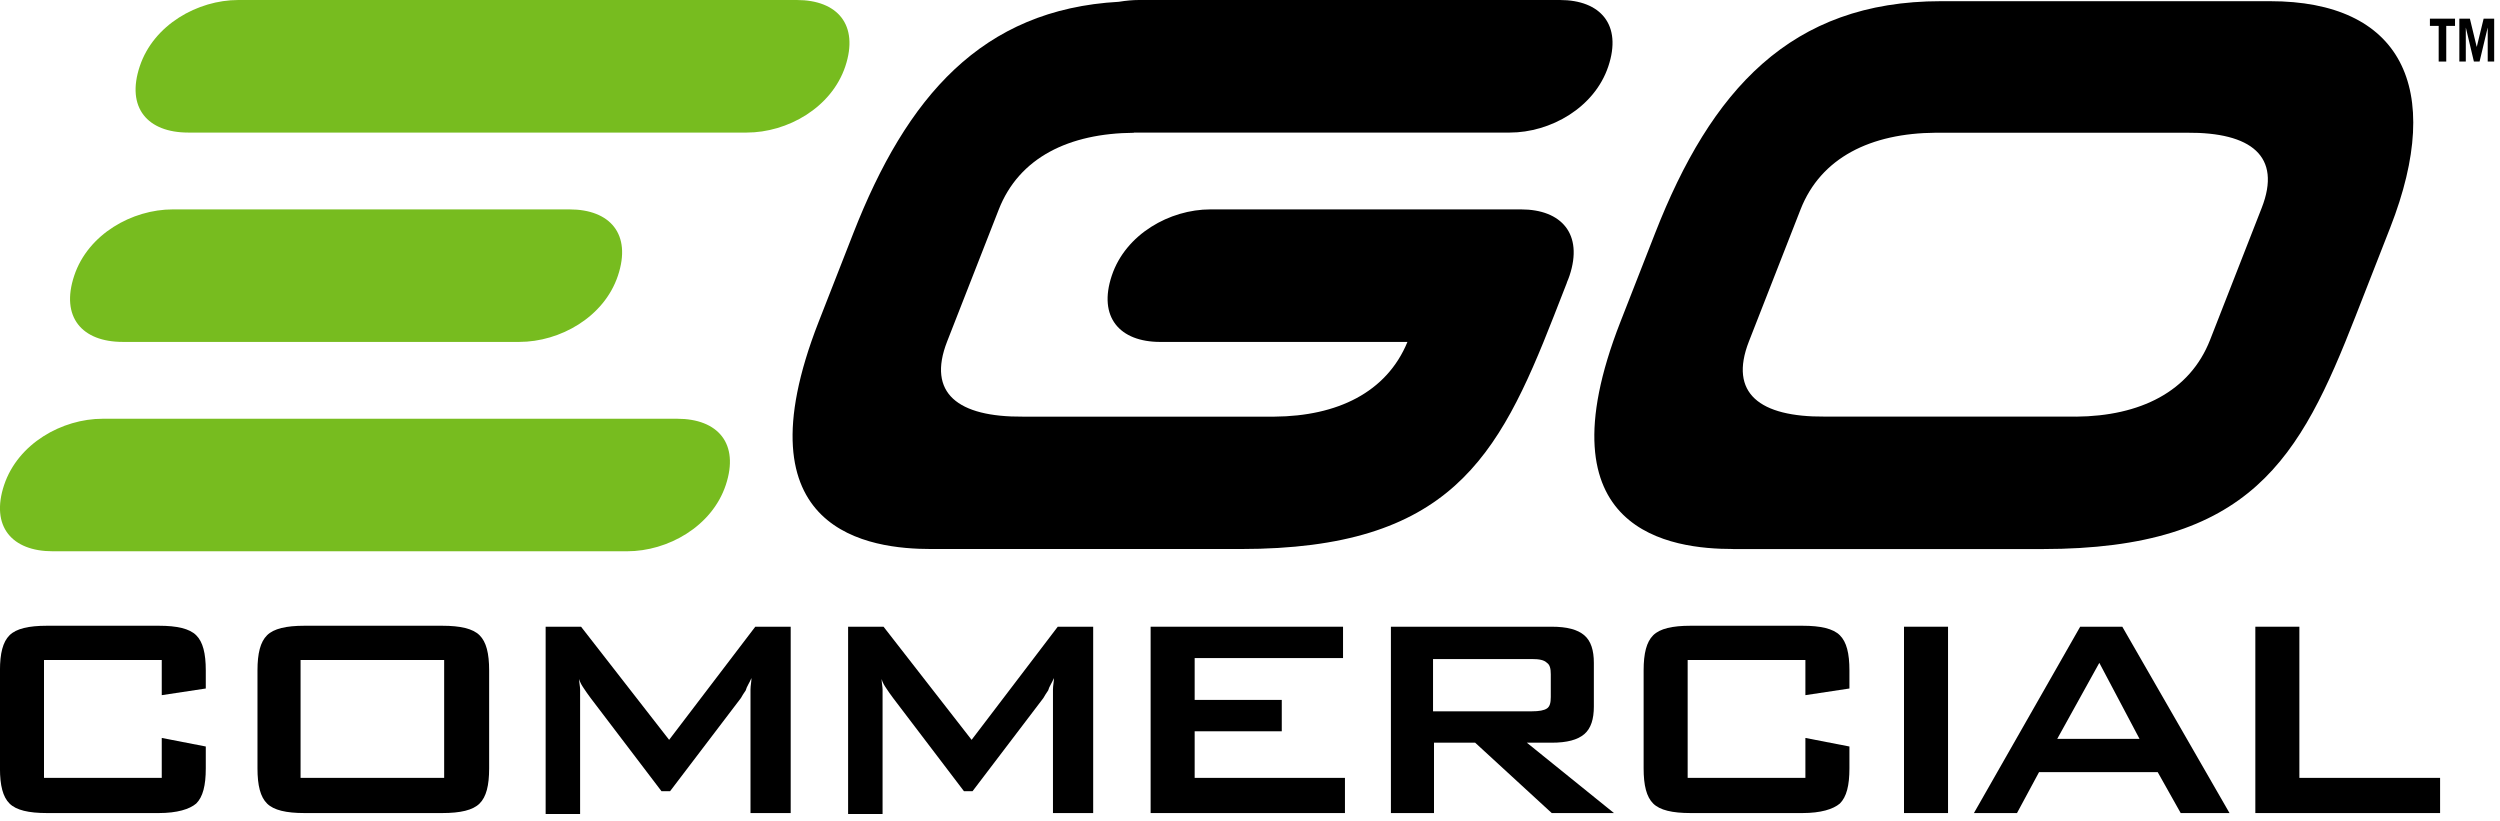 <svg xmlns="http://www.w3.org/2000/svg" fill="none" viewBox="0 0 140 46" height="46" width="140">
<path fill="black" d="M9.058 36.959H2.464V43.561H9.058V41.325L11.524 41.804V43.028C11.524 43.987 11.363 44.626 10.988 44.998C10.613 45.318 9.916 45.531 8.897 45.531H2.625C1.606 45.531 0.91 45.371 0.534 44.998C0.159 44.626 -0.002 43.987 -0.002 43.028V37.545C-0.002 36.586 0.159 35.947 0.534 35.575C0.91 35.202 1.606 35.042 2.625 35.042H8.897C9.916 35.042 10.613 35.202 10.988 35.575C11.363 35.947 11.524 36.586 11.524 37.545V38.556L9.058 38.929V36.959Z"></path>
<path fill="black" d="M14.419 37.545C14.419 36.586 14.58 35.947 14.955 35.575C15.331 35.202 16.027 35.042 17.046 35.042H24.766C25.784 35.042 26.481 35.202 26.856 35.575C27.232 35.947 27.392 36.586 27.392 37.545V43.028C27.392 43.987 27.232 44.626 26.856 44.998C26.481 45.371 25.784 45.531 24.766 45.531H17.046C16.027 45.531 15.331 45.371 14.955 44.998C14.58 44.626 14.419 43.987 14.419 43.028V37.545ZM16.832 43.561H24.873V36.959H16.832V43.561Z"></path>
<path fill="black" d="M30.556 45.531V35.096H32.539L37.471 41.431L42.296 35.096H44.279V45.531H42.028V39.089C42.028 38.982 42.028 38.822 42.028 38.609C42.028 38.396 42.081 38.183 42.081 37.971C41.974 38.237 41.813 38.45 41.76 38.663C41.653 38.822 41.545 38.982 41.492 39.089L37.525 44.306H37.042L33.075 39.089C32.914 38.876 32.807 38.716 32.7 38.556C32.593 38.396 32.486 38.237 32.432 38.024C32.432 38.237 32.486 38.45 32.486 38.609C32.486 38.769 32.486 38.982 32.486 39.142V45.584H30.556V45.531Z"></path>
<path fill="black" d="M47.494 45.531V35.096H49.478L54.41 41.431L59.234 35.096H61.218V45.531H58.966V39.089C58.966 38.982 58.966 38.822 58.966 38.609C58.966 38.396 59.02 38.183 59.02 37.971C58.913 38.237 58.752 38.45 58.698 38.663C58.591 38.822 58.484 38.982 58.43 39.089L54.463 44.306H53.981L50.014 39.089C49.853 38.876 49.746 38.716 49.639 38.556C49.531 38.396 49.424 38.237 49.371 38.024C49.371 38.237 49.424 38.45 49.424 38.609C49.424 38.769 49.424 38.982 49.424 39.142V45.584H47.494V45.531Z"></path>
<path fill="black" d="M64.435 45.531V35.096H75.21V36.852H66.901V39.195H71.779V40.952H66.901V43.561H75.317V45.531H64.435Z"></path>
<path fill="black" d="M77.891 45.531V35.096H86.897C87.755 35.096 88.345 35.255 88.72 35.575C89.096 35.894 89.256 36.426 89.256 37.119V39.568C89.256 40.26 89.096 40.792 88.72 41.112C88.345 41.431 87.755 41.591 86.897 41.591H85.504L90.382 45.531H86.897L82.609 41.591H80.304V45.531H77.891ZM85.772 36.906H80.25V39.834H85.772C86.201 39.834 86.469 39.781 86.629 39.674C86.79 39.568 86.844 39.355 86.844 39.035V37.758C86.844 37.438 86.79 37.225 86.629 37.119C86.469 36.959 86.201 36.906 85.772 36.906Z"></path>
<path fill="black" d="M101.102 36.959H94.509V43.561H101.102V41.325L103.568 41.804V43.028C103.568 43.987 103.408 44.626 103.032 44.998C102.657 45.318 101.96 45.531 100.942 45.531H94.669C93.651 45.531 92.954 45.371 92.579 44.998C92.204 44.626 92.043 43.987 92.043 43.028V37.545C92.043 36.586 92.204 35.947 92.579 35.575C92.954 35.202 93.651 35.042 94.669 35.042H100.942C101.96 35.042 102.657 35.202 103.032 35.575C103.408 35.947 103.568 36.586 103.568 37.545V38.556L101.102 38.929V36.959Z"></path>
<path fill="black" d="M106.624 45.531V35.096H109.09V45.531H106.624Z"></path>
<path fill="black" d="M110.54 45.531L116.49 35.096H118.849L124.853 45.531H122.119L120.833 43.241H114.185L112.952 45.531H110.54ZM115.204 41.378H119.814L117.562 37.119L115.204 41.378Z"></path>
<path fill="black" d="M126.299 45.531V35.096H128.765V43.561H136.645V45.531H126.299Z"></path>
<path fill="#77BC1F" d="M40.643 27.162C39.869 29.488 37.397 30.871 35.12 30.871H2.948C0.673 30.871 -0.541 29.485 0.23 27.162C1.005 24.836 3.476 23.45 5.751 23.45H37.926C40.201 23.45 41.417 24.836 40.643 27.162Z"></path>
<path fill="#77BC1F" d="M34.605 15.435C33.831 17.761 31.359 19.147 29.082 19.147H6.872C4.597 19.147 3.38 17.761 4.157 15.435C4.932 13.11 7.403 11.726 9.678 11.726H31.891C34.165 11.726 35.38 13.11 34.605 15.435Z"></path>
<path fill="#77BC1F" d="M47.339 3.712C46.564 6.038 44.093 7.424 41.815 7.424H10.542C8.267 7.424 7.05 6.038 7.827 3.712C8.601 1.386 11.07 0 13.348 0H44.621C46.896 0 48.11 1.386 47.339 3.712Z"></path>
<path fill="black" d="M97.046 30.744C93.674 30.744 86.113 29.86 90.743 18.026L92.686 13.059C95.813 5.063 100.268 0.067 108.684 0.067H127.13C134.399 0.067 136.941 4.848 133.854 12.742L131.911 17.708C128.8 25.664 126.064 30.747 114.378 30.747H97.046V30.744ZM116.261 23.332C119.831 23.303 122.627 21.943 123.765 19.033L126.655 11.644C127.794 8.734 126.048 7.406 122.481 7.433H108.398C104.764 7.459 101.968 8.822 100.83 11.732L97.94 19.118C96.801 22.031 98.547 23.356 102.179 23.329H116.261V23.332Z"></path>
<path fill="black" d="M87.354 0H63.785C63.437 0 63.053 0.035 62.657 0.1C54.967 0.532 50.771 5.43 47.786 13.06L45.843 18.026C41.216 29.858 48.777 30.745 52.15 30.745H69.478C81.167 30.745 83.901 25.661 87.012 17.709L87.748 15.826L87.743 15.823C87.797 15.697 87.851 15.568 87.894 15.435C88.668 13.113 87.452 11.726 85.177 11.726H67.781C65.506 11.726 63.035 13.113 62.26 15.435C61.483 17.761 62.7 19.148 64.975 19.148H78.817C77.651 21.979 74.885 23.306 71.364 23.332H57.282C53.65 23.359 51.904 22.031 53.04 19.121L55.93 11.735C57.069 8.822 59.864 7.462 63.496 7.436V7.424H84.546C86.82 7.424 89.292 6.038 90.066 3.715C90.846 1.386 89.629 0 87.354 0Z"></path>
<path fill="black" d="M137.481 1.045V1.45H136.99V3.447H136.566V1.45H136.075V1.045H137.481Z"></path>
<path fill="black" d="M137.723 3.447V1.045H138.314L138.695 2.622H138.7L139.083 1.045H139.674V3.447H139.312V1.556H139.307L138.856 3.447H138.538L138.09 1.556H138.085V3.447H137.723Z"></path>
</svg>
